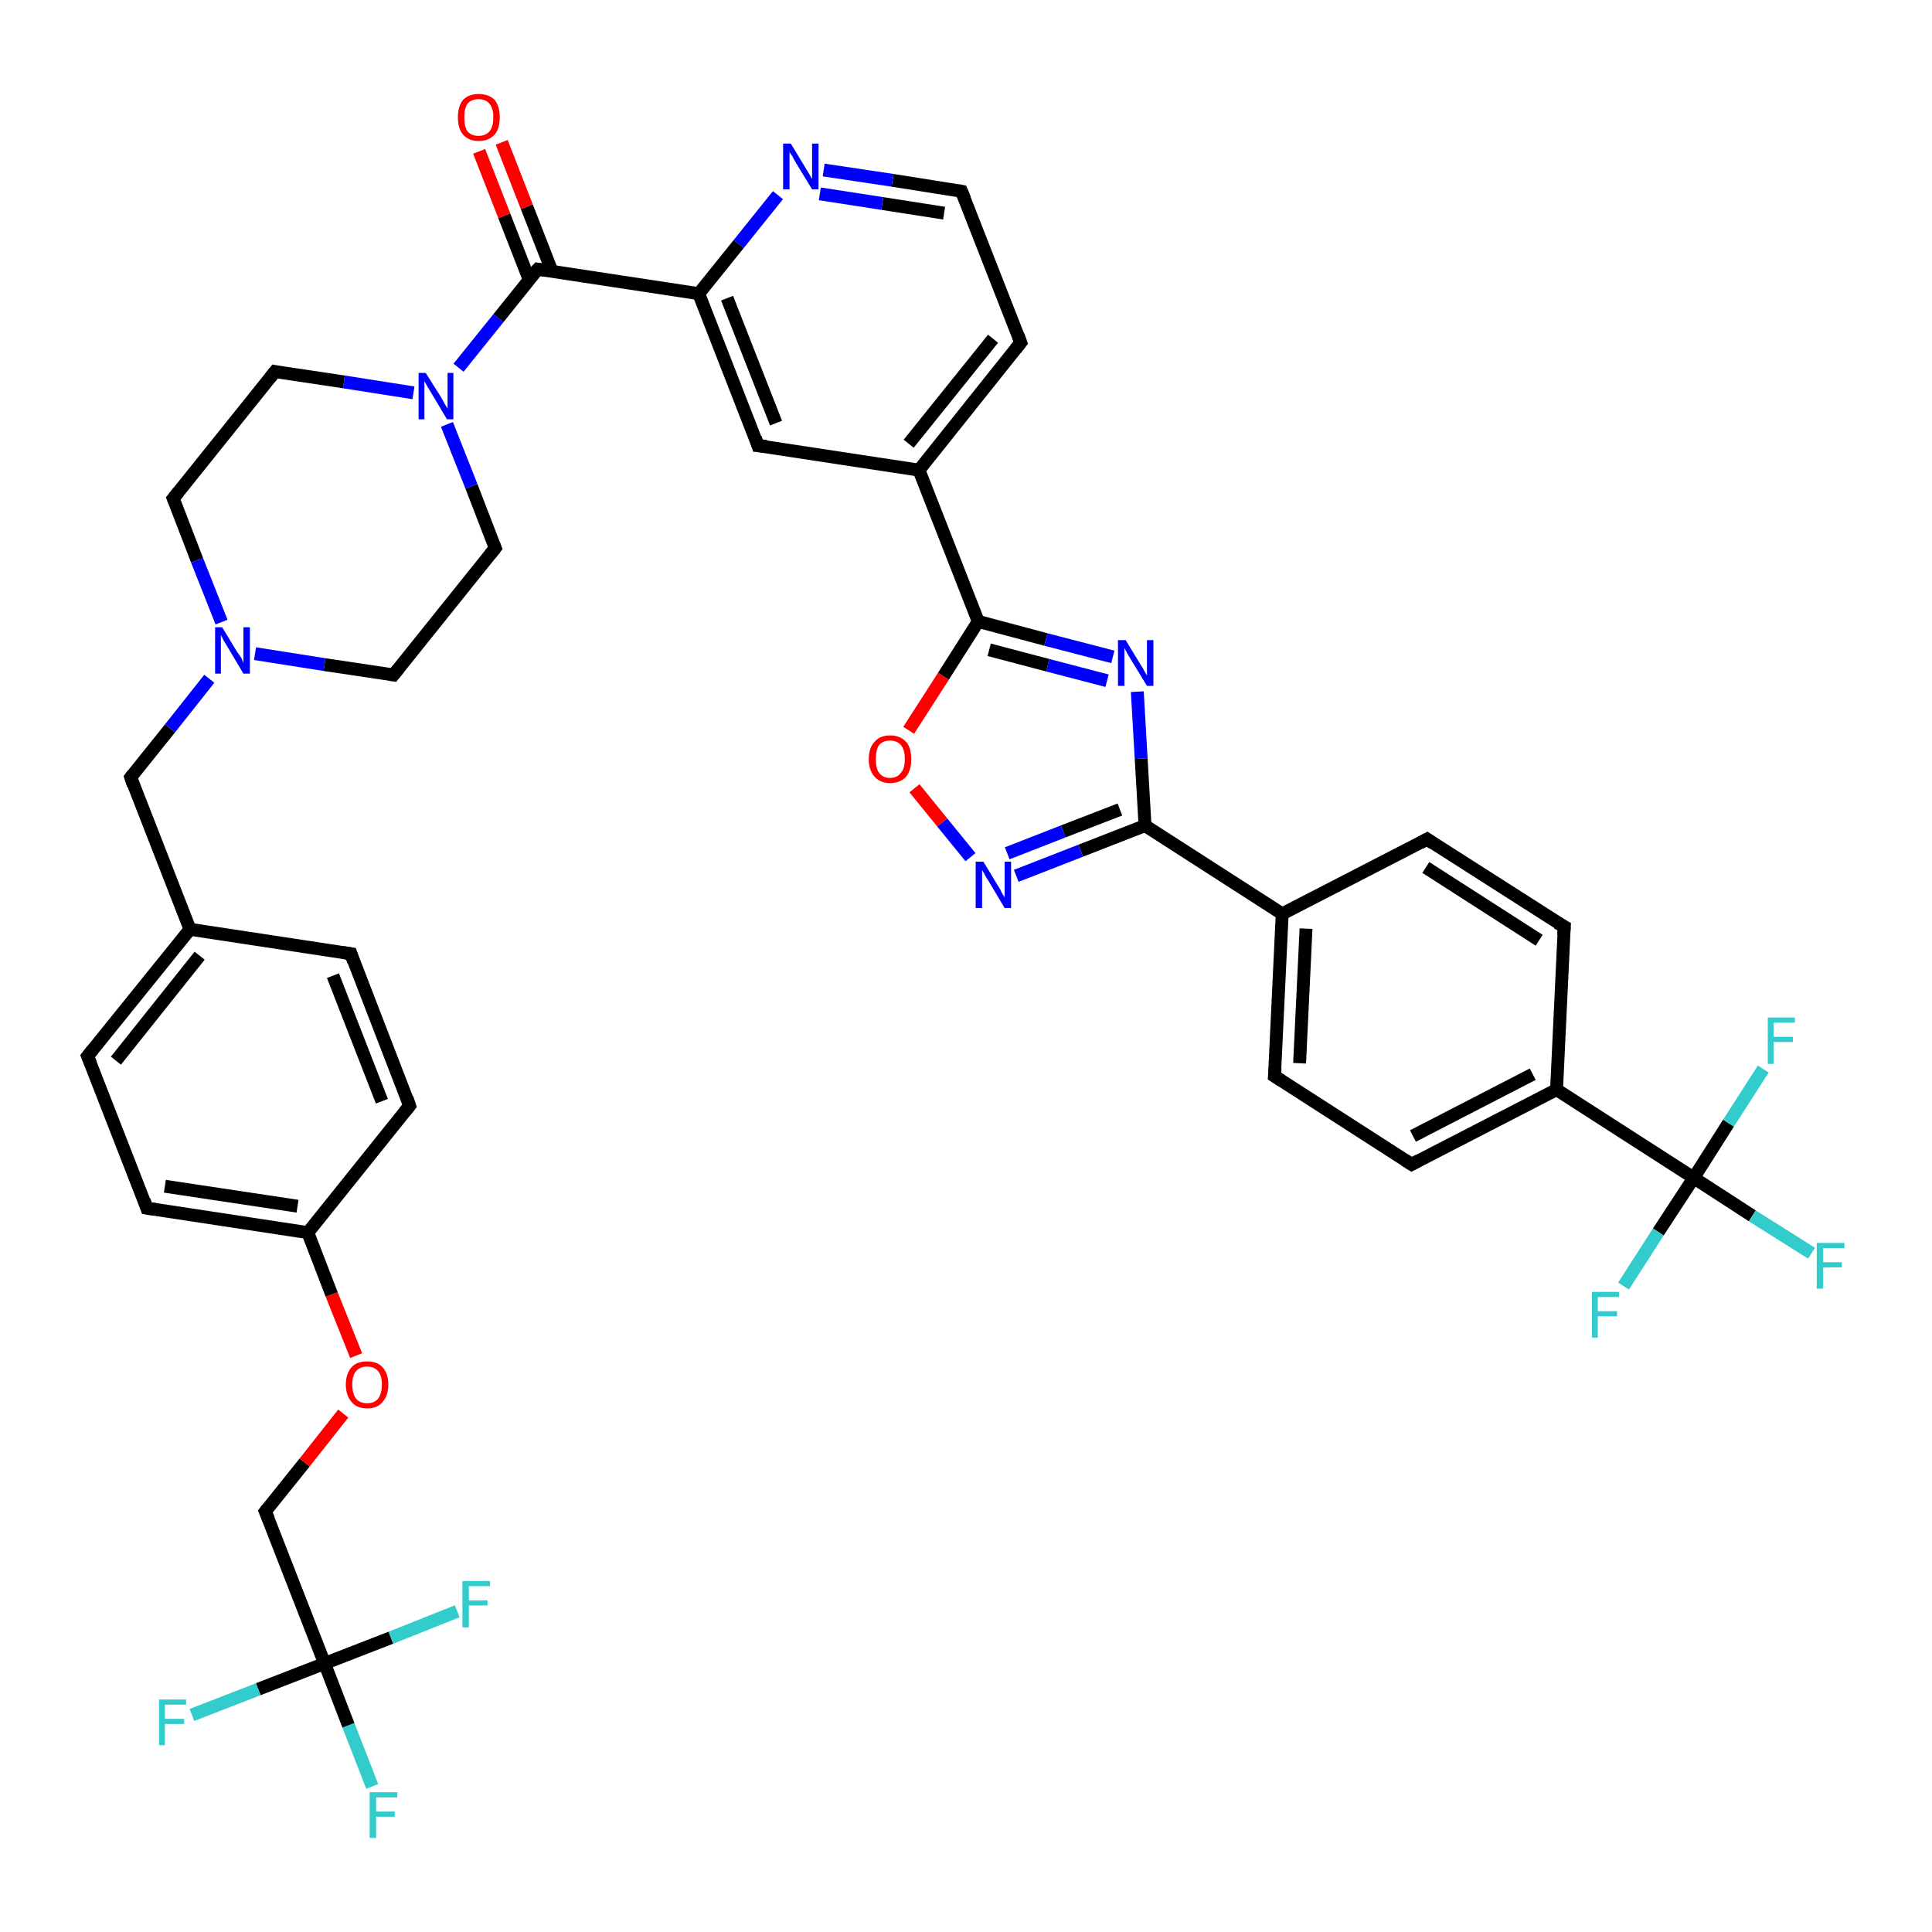 <?xml version='1.0' encoding='iso-8859-1'?>
<svg version='1.1' baseProfile='full'
              xmlns='http://www.w3.org/2000/svg'
                      xmlns:rdkit='http://www.rdkit.org/xml'
                      xmlns:xlink='http://www.w3.org/1999/xlink'
                  xml:space='preserve'
width='300px' height='300px' viewBox='0 0 300 300'>
<!-- END OF HEADER -->
<rect style='opacity:1.0;fill:#FFFFFF;stroke:none' width='300.0' height='300.0' x='0.0' y='0.0'> </rect>
<path class='bond-0 atom-0 atom-1' d='M 57.8,277.4 L 54.1,267.9' style='fill:none;fill-rule:evenodd;stroke:#33CCCC;stroke-width:2.0px;stroke-linecap:butt;stroke-linejoin:miter;stroke-opacity:1' />
<path class='bond-0 atom-0 atom-1' d='M 54.1,267.9 L 50.4,258.3' style='fill:none;fill-rule:evenodd;stroke:#000000;stroke-width:2.0px;stroke-linecap:butt;stroke-linejoin:miter;stroke-opacity:1' />
<path class='bond-1 atom-1 atom-2' d='M 50.4,258.3 L 40.1,262.3' style='fill:none;fill-rule:evenodd;stroke:#000000;stroke-width:2.0px;stroke-linecap:butt;stroke-linejoin:miter;stroke-opacity:1' />
<path class='bond-1 atom-1 atom-2' d='M 40.1,262.3 L 29.8,266.3' style='fill:none;fill-rule:evenodd;stroke:#33CCCC;stroke-width:2.0px;stroke-linecap:butt;stroke-linejoin:miter;stroke-opacity:1' />
<path class='bond-2 atom-1 atom-3' d='M 50.4,258.3 L 60.7,254.3' style='fill:none;fill-rule:evenodd;stroke:#000000;stroke-width:2.0px;stroke-linecap:butt;stroke-linejoin:miter;stroke-opacity:1' />
<path class='bond-2 atom-1 atom-3' d='M 60.7,254.3 L 71.0,250.2' style='fill:none;fill-rule:evenodd;stroke:#33CCCC;stroke-width:2.0px;stroke-linecap:butt;stroke-linejoin:miter;stroke-opacity:1' />
<path class='bond-3 atom-1 atom-4' d='M 50.4,258.3 L 41.2,234.7' style='fill:none;fill-rule:evenodd;stroke:#000000;stroke-width:2.0px;stroke-linecap:butt;stroke-linejoin:miter;stroke-opacity:1' />
<path class='bond-4 atom-4 atom-5' d='M 41.2,234.7 L 47.3,227.1' style='fill:none;fill-rule:evenodd;stroke:#000000;stroke-width:2.0px;stroke-linecap:butt;stroke-linejoin:miter;stroke-opacity:1' />
<path class='bond-4 atom-4 atom-5' d='M 47.3,227.1 L 53.3,219.5' style='fill:none;fill-rule:evenodd;stroke:#FF0000;stroke-width:2.0px;stroke-linecap:butt;stroke-linejoin:miter;stroke-opacity:1' />
<path class='bond-5 atom-5 atom-6' d='M 55.3,210.5 L 51.5,201.0' style='fill:none;fill-rule:evenodd;stroke:#FF0000;stroke-width:2.0px;stroke-linecap:butt;stroke-linejoin:miter;stroke-opacity:1' />
<path class='bond-5 atom-5 atom-6' d='M 51.5,201.0 L 47.8,191.4' style='fill:none;fill-rule:evenodd;stroke:#000000;stroke-width:2.0px;stroke-linecap:butt;stroke-linejoin:miter;stroke-opacity:1' />
<path class='bond-6 atom-6 atom-7' d='M 47.8,191.4 L 22.8,187.6' style='fill:none;fill-rule:evenodd;stroke:#000000;stroke-width:2.0px;stroke-linecap:butt;stroke-linejoin:miter;stroke-opacity:1' />
<path class='bond-6 atom-6 atom-7' d='M 46.2,187.3 L 25.6,184.2' style='fill:none;fill-rule:evenodd;stroke:#000000;stroke-width:2.0px;stroke-linecap:butt;stroke-linejoin:miter;stroke-opacity:1' />
<path class='bond-7 atom-7 atom-8' d='M 22.8,187.6 L 13.6,164.0' style='fill:none;fill-rule:evenodd;stroke:#000000;stroke-width:2.0px;stroke-linecap:butt;stroke-linejoin:miter;stroke-opacity:1' />
<path class='bond-8 atom-8 atom-9' d='M 13.6,164.0 L 29.5,144.3' style='fill:none;fill-rule:evenodd;stroke:#000000;stroke-width:2.0px;stroke-linecap:butt;stroke-linejoin:miter;stroke-opacity:1' />
<path class='bond-8 atom-8 atom-9' d='M 18.0,164.7 L 31.0,148.4' style='fill:none;fill-rule:evenodd;stroke:#000000;stroke-width:2.0px;stroke-linecap:butt;stroke-linejoin:miter;stroke-opacity:1' />
<path class='bond-9 atom-9 atom-10' d='M 29.5,144.3 L 20.3,120.7' style='fill:none;fill-rule:evenodd;stroke:#000000;stroke-width:2.0px;stroke-linecap:butt;stroke-linejoin:miter;stroke-opacity:1' />
<path class='bond-10 atom-10 atom-11' d='M 20.3,120.7 L 26.4,113.1' style='fill:none;fill-rule:evenodd;stroke:#000000;stroke-width:2.0px;stroke-linecap:butt;stroke-linejoin:miter;stroke-opacity:1' />
<path class='bond-10 atom-10 atom-11' d='M 26.4,113.1 L 32.5,105.4' style='fill:none;fill-rule:evenodd;stroke:#0000FF;stroke-width:2.0px;stroke-linecap:butt;stroke-linejoin:miter;stroke-opacity:1' />
<path class='bond-11 atom-11 atom-12' d='M 39.6,101.5 L 50.4,103.2' style='fill:none;fill-rule:evenodd;stroke:#0000FF;stroke-width:2.0px;stroke-linecap:butt;stroke-linejoin:miter;stroke-opacity:1' />
<path class='bond-11 atom-11 atom-12' d='M 50.4,103.2 L 61.1,104.8' style='fill:none;fill-rule:evenodd;stroke:#000000;stroke-width:2.0px;stroke-linecap:butt;stroke-linejoin:miter;stroke-opacity:1' />
<path class='bond-12 atom-12 atom-13' d='M 61.1,104.8 L 76.9,85.1' style='fill:none;fill-rule:evenodd;stroke:#000000;stroke-width:2.0px;stroke-linecap:butt;stroke-linejoin:miter;stroke-opacity:1' />
<path class='bond-13 atom-13 atom-14' d='M 76.9,85.1 L 73.2,75.5' style='fill:none;fill-rule:evenodd;stroke:#000000;stroke-width:2.0px;stroke-linecap:butt;stroke-linejoin:miter;stroke-opacity:1' />
<path class='bond-13 atom-13 atom-14' d='M 73.2,75.5 L 69.4,65.9' style='fill:none;fill-rule:evenodd;stroke:#0000FF;stroke-width:2.0px;stroke-linecap:butt;stroke-linejoin:miter;stroke-opacity:1' />
<path class='bond-14 atom-14 atom-15' d='M 64.2,61.0 L 53.4,59.3' style='fill:none;fill-rule:evenodd;stroke:#0000FF;stroke-width:2.0px;stroke-linecap:butt;stroke-linejoin:miter;stroke-opacity:1' />
<path class='bond-14 atom-14 atom-15' d='M 53.4,59.3 L 42.7,57.7' style='fill:none;fill-rule:evenodd;stroke:#000000;stroke-width:2.0px;stroke-linecap:butt;stroke-linejoin:miter;stroke-opacity:1' />
<path class='bond-15 atom-15 atom-16' d='M 42.7,57.7 L 26.9,77.4' style='fill:none;fill-rule:evenodd;stroke:#000000;stroke-width:2.0px;stroke-linecap:butt;stroke-linejoin:miter;stroke-opacity:1' />
<path class='bond-16 atom-14 atom-17' d='M 71.2,57.1 L 77.4,49.4' style='fill:none;fill-rule:evenodd;stroke:#0000FF;stroke-width:2.0px;stroke-linecap:butt;stroke-linejoin:miter;stroke-opacity:1' />
<path class='bond-16 atom-14 atom-17' d='M 77.4,49.4 L 83.5,41.8' style='fill:none;fill-rule:evenodd;stroke:#000000;stroke-width:2.0px;stroke-linecap:butt;stroke-linejoin:miter;stroke-opacity:1' />
<path class='bond-17 atom-17 atom-18' d='M 85.7,42.1 L 81.8,32.1' style='fill:none;fill-rule:evenodd;stroke:#000000;stroke-width:2.0px;stroke-linecap:butt;stroke-linejoin:miter;stroke-opacity:1' />
<path class='bond-17 atom-17 atom-18' d='M 81.8,32.1 L 77.9,22.1' style='fill:none;fill-rule:evenodd;stroke:#FF0000;stroke-width:2.0px;stroke-linecap:butt;stroke-linejoin:miter;stroke-opacity:1' />
<path class='bond-17 atom-17 atom-18' d='M 82.2,43.5 L 78.3,33.5' style='fill:none;fill-rule:evenodd;stroke:#000000;stroke-width:2.0px;stroke-linecap:butt;stroke-linejoin:miter;stroke-opacity:1' />
<path class='bond-17 atom-17 atom-18' d='M 78.3,33.5 L 74.4,23.5' style='fill:none;fill-rule:evenodd;stroke:#FF0000;stroke-width:2.0px;stroke-linecap:butt;stroke-linejoin:miter;stroke-opacity:1' />
<path class='bond-18 atom-17 atom-19' d='M 83.5,41.8 L 108.5,45.6' style='fill:none;fill-rule:evenodd;stroke:#000000;stroke-width:2.0px;stroke-linecap:butt;stroke-linejoin:miter;stroke-opacity:1' />
<path class='bond-19 atom-19 atom-20' d='M 108.5,45.6 L 117.7,69.2' style='fill:none;fill-rule:evenodd;stroke:#000000;stroke-width:2.0px;stroke-linecap:butt;stroke-linejoin:miter;stroke-opacity:1' />
<path class='bond-19 atom-19 atom-20' d='M 112.9,46.3 L 120.5,65.7' style='fill:none;fill-rule:evenodd;stroke:#000000;stroke-width:2.0px;stroke-linecap:butt;stroke-linejoin:miter;stroke-opacity:1' />
<path class='bond-20 atom-20 atom-21' d='M 117.7,69.2 L 142.7,73.0' style='fill:none;fill-rule:evenodd;stroke:#000000;stroke-width:2.0px;stroke-linecap:butt;stroke-linejoin:miter;stroke-opacity:1' />
<path class='bond-21 atom-21 atom-22' d='M 142.7,73.0 L 158.5,53.2' style='fill:none;fill-rule:evenodd;stroke:#000000;stroke-width:2.0px;stroke-linecap:butt;stroke-linejoin:miter;stroke-opacity:1' />
<path class='bond-21 atom-21 atom-22' d='M 141.1,68.9 L 154.2,52.6' style='fill:none;fill-rule:evenodd;stroke:#000000;stroke-width:2.0px;stroke-linecap:butt;stroke-linejoin:miter;stroke-opacity:1' />
<path class='bond-22 atom-22 atom-23' d='M 158.5,53.2 L 149.3,29.7' style='fill:none;fill-rule:evenodd;stroke:#000000;stroke-width:2.0px;stroke-linecap:butt;stroke-linejoin:miter;stroke-opacity:1' />
<path class='bond-23 atom-23 atom-24' d='M 149.3,29.7 L 138.6,28.0' style='fill:none;fill-rule:evenodd;stroke:#000000;stroke-width:2.0px;stroke-linecap:butt;stroke-linejoin:miter;stroke-opacity:1' />
<path class='bond-23 atom-23 atom-24' d='M 138.6,28.0 L 127.9,26.4' style='fill:none;fill-rule:evenodd;stroke:#0000FF;stroke-width:2.0px;stroke-linecap:butt;stroke-linejoin:miter;stroke-opacity:1' />
<path class='bond-23 atom-23 atom-24' d='M 146.6,33.1 L 137.0,31.6' style='fill:none;fill-rule:evenodd;stroke:#000000;stroke-width:2.0px;stroke-linecap:butt;stroke-linejoin:miter;stroke-opacity:1' />
<path class='bond-23 atom-23 atom-24' d='M 137.0,31.6 L 127.3,30.1' style='fill:none;fill-rule:evenodd;stroke:#0000FF;stroke-width:2.0px;stroke-linecap:butt;stroke-linejoin:miter;stroke-opacity:1' />
<path class='bond-24 atom-21 atom-25' d='M 142.7,73.0 L 151.9,96.5' style='fill:none;fill-rule:evenodd;stroke:#000000;stroke-width:2.0px;stroke-linecap:butt;stroke-linejoin:miter;stroke-opacity:1' />
<path class='bond-25 atom-25 atom-26' d='M 151.9,96.5 L 162.4,99.3' style='fill:none;fill-rule:evenodd;stroke:#000000;stroke-width:2.0px;stroke-linecap:butt;stroke-linejoin:miter;stroke-opacity:1' />
<path class='bond-25 atom-25 atom-26' d='M 162.4,99.3 L 172.8,102.0' style='fill:none;fill-rule:evenodd;stroke:#0000FF;stroke-width:2.0px;stroke-linecap:butt;stroke-linejoin:miter;stroke-opacity:1' />
<path class='bond-25 atom-25 atom-26' d='M 153.6,100.9 L 162.7,103.3' style='fill:none;fill-rule:evenodd;stroke:#000000;stroke-width:2.0px;stroke-linecap:butt;stroke-linejoin:miter;stroke-opacity:1' />
<path class='bond-25 atom-25 atom-26' d='M 162.7,103.3 L 171.9,105.7' style='fill:none;fill-rule:evenodd;stroke:#0000FF;stroke-width:2.0px;stroke-linecap:butt;stroke-linejoin:miter;stroke-opacity:1' />
<path class='bond-26 atom-26 atom-27' d='M 176.6,107.4 L 177.2,117.8' style='fill:none;fill-rule:evenodd;stroke:#0000FF;stroke-width:2.0px;stroke-linecap:butt;stroke-linejoin:miter;stroke-opacity:1' />
<path class='bond-26 atom-26 atom-27' d='M 177.2,117.8 L 177.8,128.2' style='fill:none;fill-rule:evenodd;stroke:#000000;stroke-width:2.0px;stroke-linecap:butt;stroke-linejoin:miter;stroke-opacity:1' />
<path class='bond-27 atom-27 atom-28' d='M 177.8,128.2 L 167.8,132.1' style='fill:none;fill-rule:evenodd;stroke:#000000;stroke-width:2.0px;stroke-linecap:butt;stroke-linejoin:miter;stroke-opacity:1' />
<path class='bond-27 atom-27 atom-28' d='M 167.8,132.1 L 157.8,136.0' style='fill:none;fill-rule:evenodd;stroke:#0000FF;stroke-width:2.0px;stroke-linecap:butt;stroke-linejoin:miter;stroke-opacity:1' />
<path class='bond-27 atom-27 atom-28' d='M 173.9,125.7 L 165.1,129.1' style='fill:none;fill-rule:evenodd;stroke:#000000;stroke-width:2.0px;stroke-linecap:butt;stroke-linejoin:miter;stroke-opacity:1' />
<path class='bond-27 atom-27 atom-28' d='M 165.1,129.1 L 156.4,132.5' style='fill:none;fill-rule:evenodd;stroke:#0000FF;stroke-width:2.0px;stroke-linecap:butt;stroke-linejoin:miter;stroke-opacity:1' />
<path class='bond-28 atom-28 atom-29' d='M 150.7,133.1 L 146.3,127.7' style='fill:none;fill-rule:evenodd;stroke:#0000FF;stroke-width:2.0px;stroke-linecap:butt;stroke-linejoin:miter;stroke-opacity:1' />
<path class='bond-28 atom-28 atom-29' d='M 146.3,127.7 L 142.0,122.4' style='fill:none;fill-rule:evenodd;stroke:#FF0000;stroke-width:2.0px;stroke-linecap:butt;stroke-linejoin:miter;stroke-opacity:1' />
<path class='bond-29 atom-27 atom-30' d='M 177.8,128.2 L 199.1,141.9' style='fill:none;fill-rule:evenodd;stroke:#000000;stroke-width:2.0px;stroke-linecap:butt;stroke-linejoin:miter;stroke-opacity:1' />
<path class='bond-30 atom-30 atom-31' d='M 199.1,141.9 L 197.9,167.1' style='fill:none;fill-rule:evenodd;stroke:#000000;stroke-width:2.0px;stroke-linecap:butt;stroke-linejoin:miter;stroke-opacity:1' />
<path class='bond-30 atom-30 atom-31' d='M 202.8,144.2 L 201.8,165.1' style='fill:none;fill-rule:evenodd;stroke:#000000;stroke-width:2.0px;stroke-linecap:butt;stroke-linejoin:miter;stroke-opacity:1' />
<path class='bond-31 atom-31 atom-32' d='M 197.9,167.1 L 219.2,180.8' style='fill:none;fill-rule:evenodd;stroke:#000000;stroke-width:2.0px;stroke-linecap:butt;stroke-linejoin:miter;stroke-opacity:1' />
<path class='bond-32 atom-32 atom-33' d='M 219.2,180.8 L 241.7,169.2' style='fill:none;fill-rule:evenodd;stroke:#000000;stroke-width:2.0px;stroke-linecap:butt;stroke-linejoin:miter;stroke-opacity:1' />
<path class='bond-32 atom-32 atom-33' d='M 219.4,176.4 L 238.0,166.8' style='fill:none;fill-rule:evenodd;stroke:#000000;stroke-width:2.0px;stroke-linecap:butt;stroke-linejoin:miter;stroke-opacity:1' />
<path class='bond-33 atom-33 atom-34' d='M 241.7,169.2 L 242.9,143.9' style='fill:none;fill-rule:evenodd;stroke:#000000;stroke-width:2.0px;stroke-linecap:butt;stroke-linejoin:miter;stroke-opacity:1' />
<path class='bond-34 atom-34 atom-35' d='M 242.9,143.9 L 221.6,130.3' style='fill:none;fill-rule:evenodd;stroke:#000000;stroke-width:2.0px;stroke-linecap:butt;stroke-linejoin:miter;stroke-opacity:1' />
<path class='bond-34 atom-34 atom-35' d='M 239.0,146.0 L 221.4,134.7' style='fill:none;fill-rule:evenodd;stroke:#000000;stroke-width:2.0px;stroke-linecap:butt;stroke-linejoin:miter;stroke-opacity:1' />
<path class='bond-35 atom-33 atom-36' d='M 241.7,169.2 L 263.0,182.9' style='fill:none;fill-rule:evenodd;stroke:#000000;stroke-width:2.0px;stroke-linecap:butt;stroke-linejoin:miter;stroke-opacity:1' />
<path class='bond-36 atom-36 atom-37' d='M 263.0,182.9 L 272.1,188.8' style='fill:none;fill-rule:evenodd;stroke:#000000;stroke-width:2.0px;stroke-linecap:butt;stroke-linejoin:miter;stroke-opacity:1' />
<path class='bond-36 atom-36 atom-37' d='M 272.1,188.8 L 281.3,194.6' style='fill:none;fill-rule:evenodd;stroke:#33CCCC;stroke-width:2.0px;stroke-linecap:butt;stroke-linejoin:miter;stroke-opacity:1' />
<path class='bond-37 atom-36 atom-38' d='M 263.0,182.9 L 257.5,191.3' style='fill:none;fill-rule:evenodd;stroke:#000000;stroke-width:2.0px;stroke-linecap:butt;stroke-linejoin:miter;stroke-opacity:1' />
<path class='bond-37 atom-36 atom-38' d='M 257.5,191.3 L 252.1,199.7' style='fill:none;fill-rule:evenodd;stroke:#33CCCC;stroke-width:2.0px;stroke-linecap:butt;stroke-linejoin:miter;stroke-opacity:1' />
<path class='bond-38 atom-36 atom-39' d='M 263.0,182.9 L 268.4,174.4' style='fill:none;fill-rule:evenodd;stroke:#000000;stroke-width:2.0px;stroke-linecap:butt;stroke-linejoin:miter;stroke-opacity:1' />
<path class='bond-38 atom-36 atom-39' d='M 268.4,174.4 L 273.8,166.0' style='fill:none;fill-rule:evenodd;stroke:#33CCCC;stroke-width:2.0px;stroke-linecap:butt;stroke-linejoin:miter;stroke-opacity:1' />
<path class='bond-39 atom-9 atom-40' d='M 29.5,144.3 L 54.5,148.1' style='fill:none;fill-rule:evenodd;stroke:#000000;stroke-width:2.0px;stroke-linecap:butt;stroke-linejoin:miter;stroke-opacity:1' />
<path class='bond-40 atom-40 atom-41' d='M 54.5,148.1 L 63.6,171.7' style='fill:none;fill-rule:evenodd;stroke:#000000;stroke-width:2.0px;stroke-linecap:butt;stroke-linejoin:miter;stroke-opacity:1' />
<path class='bond-40 atom-40 atom-41' d='M 51.7,151.5 L 59.3,171.0' style='fill:none;fill-rule:evenodd;stroke:#000000;stroke-width:2.0px;stroke-linecap:butt;stroke-linejoin:miter;stroke-opacity:1' />
<path class='bond-41 atom-41 atom-6' d='M 63.6,171.7 L 47.8,191.4' style='fill:none;fill-rule:evenodd;stroke:#000000;stroke-width:2.0px;stroke-linecap:butt;stroke-linejoin:miter;stroke-opacity:1' />
<path class='bond-42 atom-16 atom-11' d='M 26.9,77.4 L 30.6,87.0' style='fill:none;fill-rule:evenodd;stroke:#000000;stroke-width:2.0px;stroke-linecap:butt;stroke-linejoin:miter;stroke-opacity:1' />
<path class='bond-42 atom-16 atom-11' d='M 30.6,87.0 L 34.4,96.6' style='fill:none;fill-rule:evenodd;stroke:#0000FF;stroke-width:2.0px;stroke-linecap:butt;stroke-linejoin:miter;stroke-opacity:1' />
<path class='bond-43 atom-24 atom-19' d='M 120.8,30.3 L 114.7,37.9' style='fill:none;fill-rule:evenodd;stroke:#0000FF;stroke-width:2.0px;stroke-linecap:butt;stroke-linejoin:miter;stroke-opacity:1' />
<path class='bond-43 atom-24 atom-19' d='M 114.7,37.9 L 108.5,45.6' style='fill:none;fill-rule:evenodd;stroke:#000000;stroke-width:2.0px;stroke-linecap:butt;stroke-linejoin:miter;stroke-opacity:1' />
<path class='bond-44 atom-29 atom-25' d='M 141.1,113.4 L 146.5,105.0' style='fill:none;fill-rule:evenodd;stroke:#FF0000;stroke-width:2.0px;stroke-linecap:butt;stroke-linejoin:miter;stroke-opacity:1' />
<path class='bond-44 atom-29 atom-25' d='M 146.5,105.0 L 151.9,96.5' style='fill:none;fill-rule:evenodd;stroke:#000000;stroke-width:2.0px;stroke-linecap:butt;stroke-linejoin:miter;stroke-opacity:1' />
<path class='bond-45 atom-35 atom-30' d='M 221.6,130.3 L 199.1,141.9' style='fill:none;fill-rule:evenodd;stroke:#000000;stroke-width:2.0px;stroke-linecap:butt;stroke-linejoin:miter;stroke-opacity:1' />
<path d='M 41.7,235.9 L 41.2,234.7 L 41.5,234.3' style='fill:none;stroke:#000000;stroke-width:2.0px;stroke-linecap:butt;stroke-linejoin:miter;stroke-opacity:1;' />
<path d='M 24.1,187.8 L 22.8,187.6 L 22.4,186.4' style='fill:none;stroke:#000000;stroke-width:2.0px;stroke-linecap:butt;stroke-linejoin:miter;stroke-opacity:1;' />
<path d='M 14.1,165.2 L 13.6,164.0 L 14.4,163.0' style='fill:none;stroke:#000000;stroke-width:2.0px;stroke-linecap:butt;stroke-linejoin:miter;stroke-opacity:1;' />
<path d='M 20.7,121.9 L 20.3,120.7 L 20.6,120.3' style='fill:none;stroke:#000000;stroke-width:2.0px;stroke-linecap:butt;stroke-linejoin:miter;stroke-opacity:1;' />
<path d='M 60.5,104.7 L 61.1,104.8 L 61.9,103.8' style='fill:none;stroke:#000000;stroke-width:2.0px;stroke-linecap:butt;stroke-linejoin:miter;stroke-opacity:1;' />
<path d='M 76.1,86.1 L 76.9,85.1 L 76.7,84.6' style='fill:none;stroke:#000000;stroke-width:2.0px;stroke-linecap:butt;stroke-linejoin:miter;stroke-opacity:1;' />
<path d='M 43.2,57.8 L 42.7,57.7 L 41.9,58.7' style='fill:none;stroke:#000000;stroke-width:2.0px;stroke-linecap:butt;stroke-linejoin:miter;stroke-opacity:1;' />
<path d='M 27.7,76.4 L 26.9,77.4 L 27.1,77.9' style='fill:none;stroke:#000000;stroke-width:2.0px;stroke-linecap:butt;stroke-linejoin:miter;stroke-opacity:1;' />
<path d='M 83.2,42.1 L 83.5,41.8 L 84.8,42.0' style='fill:none;stroke:#000000;stroke-width:2.0px;stroke-linecap:butt;stroke-linejoin:miter;stroke-opacity:1;' />
<path d='M 117.3,68.0 L 117.7,69.2 L 119.0,69.3' style='fill:none;stroke:#000000;stroke-width:2.0px;stroke-linecap:butt;stroke-linejoin:miter;stroke-opacity:1;' />
<path d='M 157.7,54.2 L 158.5,53.2 L 158.1,52.1' style='fill:none;stroke:#000000;stroke-width:2.0px;stroke-linecap:butt;stroke-linejoin:miter;stroke-opacity:1;' />
<path d='M 149.8,30.9 L 149.3,29.7 L 148.8,29.6' style='fill:none;stroke:#000000;stroke-width:2.0px;stroke-linecap:butt;stroke-linejoin:miter;stroke-opacity:1;' />
<path d='M 198.0,165.9 L 197.9,167.1 L 199.0,167.8' style='fill:none;stroke:#000000;stroke-width:2.0px;stroke-linecap:butt;stroke-linejoin:miter;stroke-opacity:1;' />
<path d='M 218.1,180.1 L 219.2,180.8 L 220.3,180.2' style='fill:none;stroke:#000000;stroke-width:2.0px;stroke-linecap:butt;stroke-linejoin:miter;stroke-opacity:1;' />
<path d='M 242.8,145.2 L 242.9,143.9 L 241.8,143.3' style='fill:none;stroke:#000000;stroke-width:2.0px;stroke-linecap:butt;stroke-linejoin:miter;stroke-opacity:1;' />
<path d='M 222.6,131.0 L 221.6,130.3 L 220.5,130.9' style='fill:none;stroke:#000000;stroke-width:2.0px;stroke-linecap:butt;stroke-linejoin:miter;stroke-opacity:1;' />
<path d='M 53.2,147.9 L 54.5,148.1 L 54.9,149.3' style='fill:none;stroke:#000000;stroke-width:2.0px;stroke-linecap:butt;stroke-linejoin:miter;stroke-opacity:1;' />
<path d='M 63.2,170.5 L 63.6,171.7 L 62.8,172.7' style='fill:none;stroke:#000000;stroke-width:2.0px;stroke-linecap:butt;stroke-linejoin:miter;stroke-opacity:1;' />
<path class='atom-0' d='M 57.4 278.3
L 61.7 278.3
L 61.7 279.1
L 58.4 279.1
L 58.4 281.3
L 61.3 281.3
L 61.3 282.1
L 58.4 282.1
L 58.4 285.4
L 57.4 285.4
L 57.4 278.3
' fill='#33CCCC'/>
<path class='atom-2' d='M 24.7 263.9
L 28.9 263.9
L 28.9 264.7
L 25.6 264.7
L 25.6 266.9
L 28.6 266.9
L 28.6 267.7
L 25.6 267.7
L 25.6 271.0
L 24.7 271.0
L 24.7 263.9
' fill='#33CCCC'/>
<path class='atom-3' d='M 71.8 245.5
L 76.1 245.5
L 76.1 246.3
L 72.8 246.3
L 72.8 248.5
L 75.7 248.5
L 75.7 249.3
L 72.8 249.3
L 72.8 252.7
L 71.8 252.7
L 71.8 245.5
' fill='#33CCCC'/>
<path class='atom-5' d='M 53.7 215.0
Q 53.7 213.3, 54.6 212.3
Q 55.4 211.4, 57.0 211.4
Q 58.6 211.4, 59.4 212.3
Q 60.3 213.3, 60.3 215.0
Q 60.3 216.7, 59.4 217.7
Q 58.6 218.7, 57.0 218.7
Q 55.4 218.7, 54.6 217.7
Q 53.7 216.7, 53.7 215.0
M 57.0 217.9
Q 58.1 217.9, 58.7 217.2
Q 59.3 216.4, 59.3 215.0
Q 59.3 213.6, 58.7 212.9
Q 58.1 212.2, 57.0 212.2
Q 55.9 212.2, 55.3 212.9
Q 54.7 213.6, 54.7 215.0
Q 54.7 216.4, 55.3 217.2
Q 55.9 217.9, 57.0 217.9
' fill='#FF0000'/>
<path class='atom-11' d='M 34.5 97.4
L 36.8 101.2
Q 37.1 101.6, 37.5 102.2
Q 37.8 102.9, 37.8 103.0
L 37.8 97.4
L 38.8 97.4
L 38.8 104.6
L 37.8 104.6
L 35.3 100.4
Q 35.0 99.9, 34.7 99.4
Q 34.4 98.8, 34.3 98.6
L 34.3 104.6
L 33.4 104.6
L 33.4 97.4
L 34.5 97.4
' fill='#0000FF'/>
<path class='atom-14' d='M 66.1 57.9
L 68.5 61.7
Q 68.7 62.1, 69.1 62.8
Q 69.5 63.4, 69.5 63.5
L 69.5 57.9
L 70.4 57.9
L 70.4 65.1
L 69.4 65.1
L 66.9 60.9
Q 66.6 60.4, 66.3 59.9
Q 66.0 59.3, 65.9 59.2
L 65.9 65.1
L 65.0 65.1
L 65.0 57.9
L 66.1 57.9
' fill='#0000FF'/>
<path class='atom-18' d='M 71.1 18.2
Q 71.1 16.5, 71.9 15.5
Q 72.8 14.6, 74.3 14.6
Q 75.9 14.6, 76.8 15.5
Q 77.6 16.5, 77.6 18.2
Q 77.6 20.0, 76.8 20.9
Q 75.9 21.9, 74.3 21.9
Q 72.8 21.9, 71.9 20.9
Q 71.1 20.0, 71.1 18.2
M 74.3 21.1
Q 75.4 21.1, 76.0 20.4
Q 76.6 19.7, 76.6 18.2
Q 76.6 16.8, 76.0 16.1
Q 75.4 15.4, 74.3 15.4
Q 73.2 15.4, 72.6 16.1
Q 72.1 16.8, 72.1 18.2
Q 72.1 19.7, 72.6 20.4
Q 73.2 21.1, 74.3 21.1
' fill='#FF0000'/>
<path class='atom-24' d='M 122.8 22.3
L 125.1 26.1
Q 125.3 26.4, 125.7 27.1
Q 126.1 27.8, 126.1 27.8
L 126.1 22.3
L 127.1 22.3
L 127.1 29.4
L 126.1 29.4
L 123.6 25.3
Q 123.3 24.8, 123.0 24.2
Q 122.6 23.7, 122.6 23.5
L 122.6 29.4
L 121.6 29.4
L 121.6 22.3
L 122.8 22.3
' fill='#0000FF'/>
<path class='atom-26' d='M 174.8 99.4
L 177.1 103.2
Q 177.4 103.6, 177.7 104.2
Q 178.1 104.9, 178.1 104.9
L 178.1 99.4
L 179.1 99.4
L 179.1 106.5
L 178.1 106.5
L 175.6 102.4
Q 175.3 101.9, 175.0 101.4
Q 174.7 100.8, 174.6 100.6
L 174.6 106.5
L 173.6 106.5
L 173.6 99.4
L 174.8 99.4
' fill='#0000FF'/>
<path class='atom-28' d='M 152.7 133.8
L 155.0 137.6
Q 155.3 138.0, 155.6 138.7
Q 156.0 139.3, 156.0 139.4
L 156.0 133.8
L 157.0 133.8
L 157.0 141.0
L 156.0 141.0
L 153.5 136.8
Q 153.2 136.4, 152.9 135.8
Q 152.6 135.2, 152.5 135.1
L 152.5 141.0
L 151.5 141.0
L 151.5 133.8
L 152.7 133.8
' fill='#0000FF'/>
<path class='atom-29' d='M 134.9 117.9
Q 134.9 116.1, 135.8 115.2
Q 136.6 114.2, 138.2 114.2
Q 139.8 114.2, 140.7 115.2
Q 141.5 116.1, 141.5 117.9
Q 141.5 119.6, 140.7 120.6
Q 139.8 121.6, 138.2 121.6
Q 136.7 121.6, 135.8 120.6
Q 134.9 119.6, 134.9 117.9
M 138.2 120.8
Q 139.3 120.8, 139.9 120.0
Q 140.5 119.3, 140.5 117.9
Q 140.5 116.4, 139.9 115.7
Q 139.3 115.0, 138.2 115.0
Q 137.1 115.0, 136.5 115.7
Q 136.0 116.4, 136.0 117.9
Q 136.0 119.3, 136.5 120.0
Q 137.1 120.8, 138.2 120.8
' fill='#FF0000'/>
<path class='atom-37' d='M 282.1 193.0
L 286.4 193.0
L 286.4 193.8
L 283.1 193.8
L 283.1 196.0
L 286.0 196.0
L 286.0 196.8
L 283.1 196.8
L 283.1 200.1
L 282.1 200.1
L 282.1 193.0
' fill='#33CCCC'/>
<path class='atom-38' d='M 247.2 200.6
L 251.4 200.6
L 251.4 201.4
L 248.1 201.4
L 248.1 203.6
L 251.1 203.6
L 251.1 204.4
L 248.1 204.4
L 248.1 207.7
L 247.2 207.7
L 247.2 200.6
' fill='#33CCCC'/>
<path class='atom-39' d='M 274.5 158.0
L 278.7 158.0
L 278.7 158.8
L 275.4 158.8
L 275.4 161.0
L 278.4 161.0
L 278.4 161.8
L 275.4 161.8
L 275.4 165.2
L 274.5 165.2
L 274.5 158.0
' fill='#33CCCC'/>
</svg>

